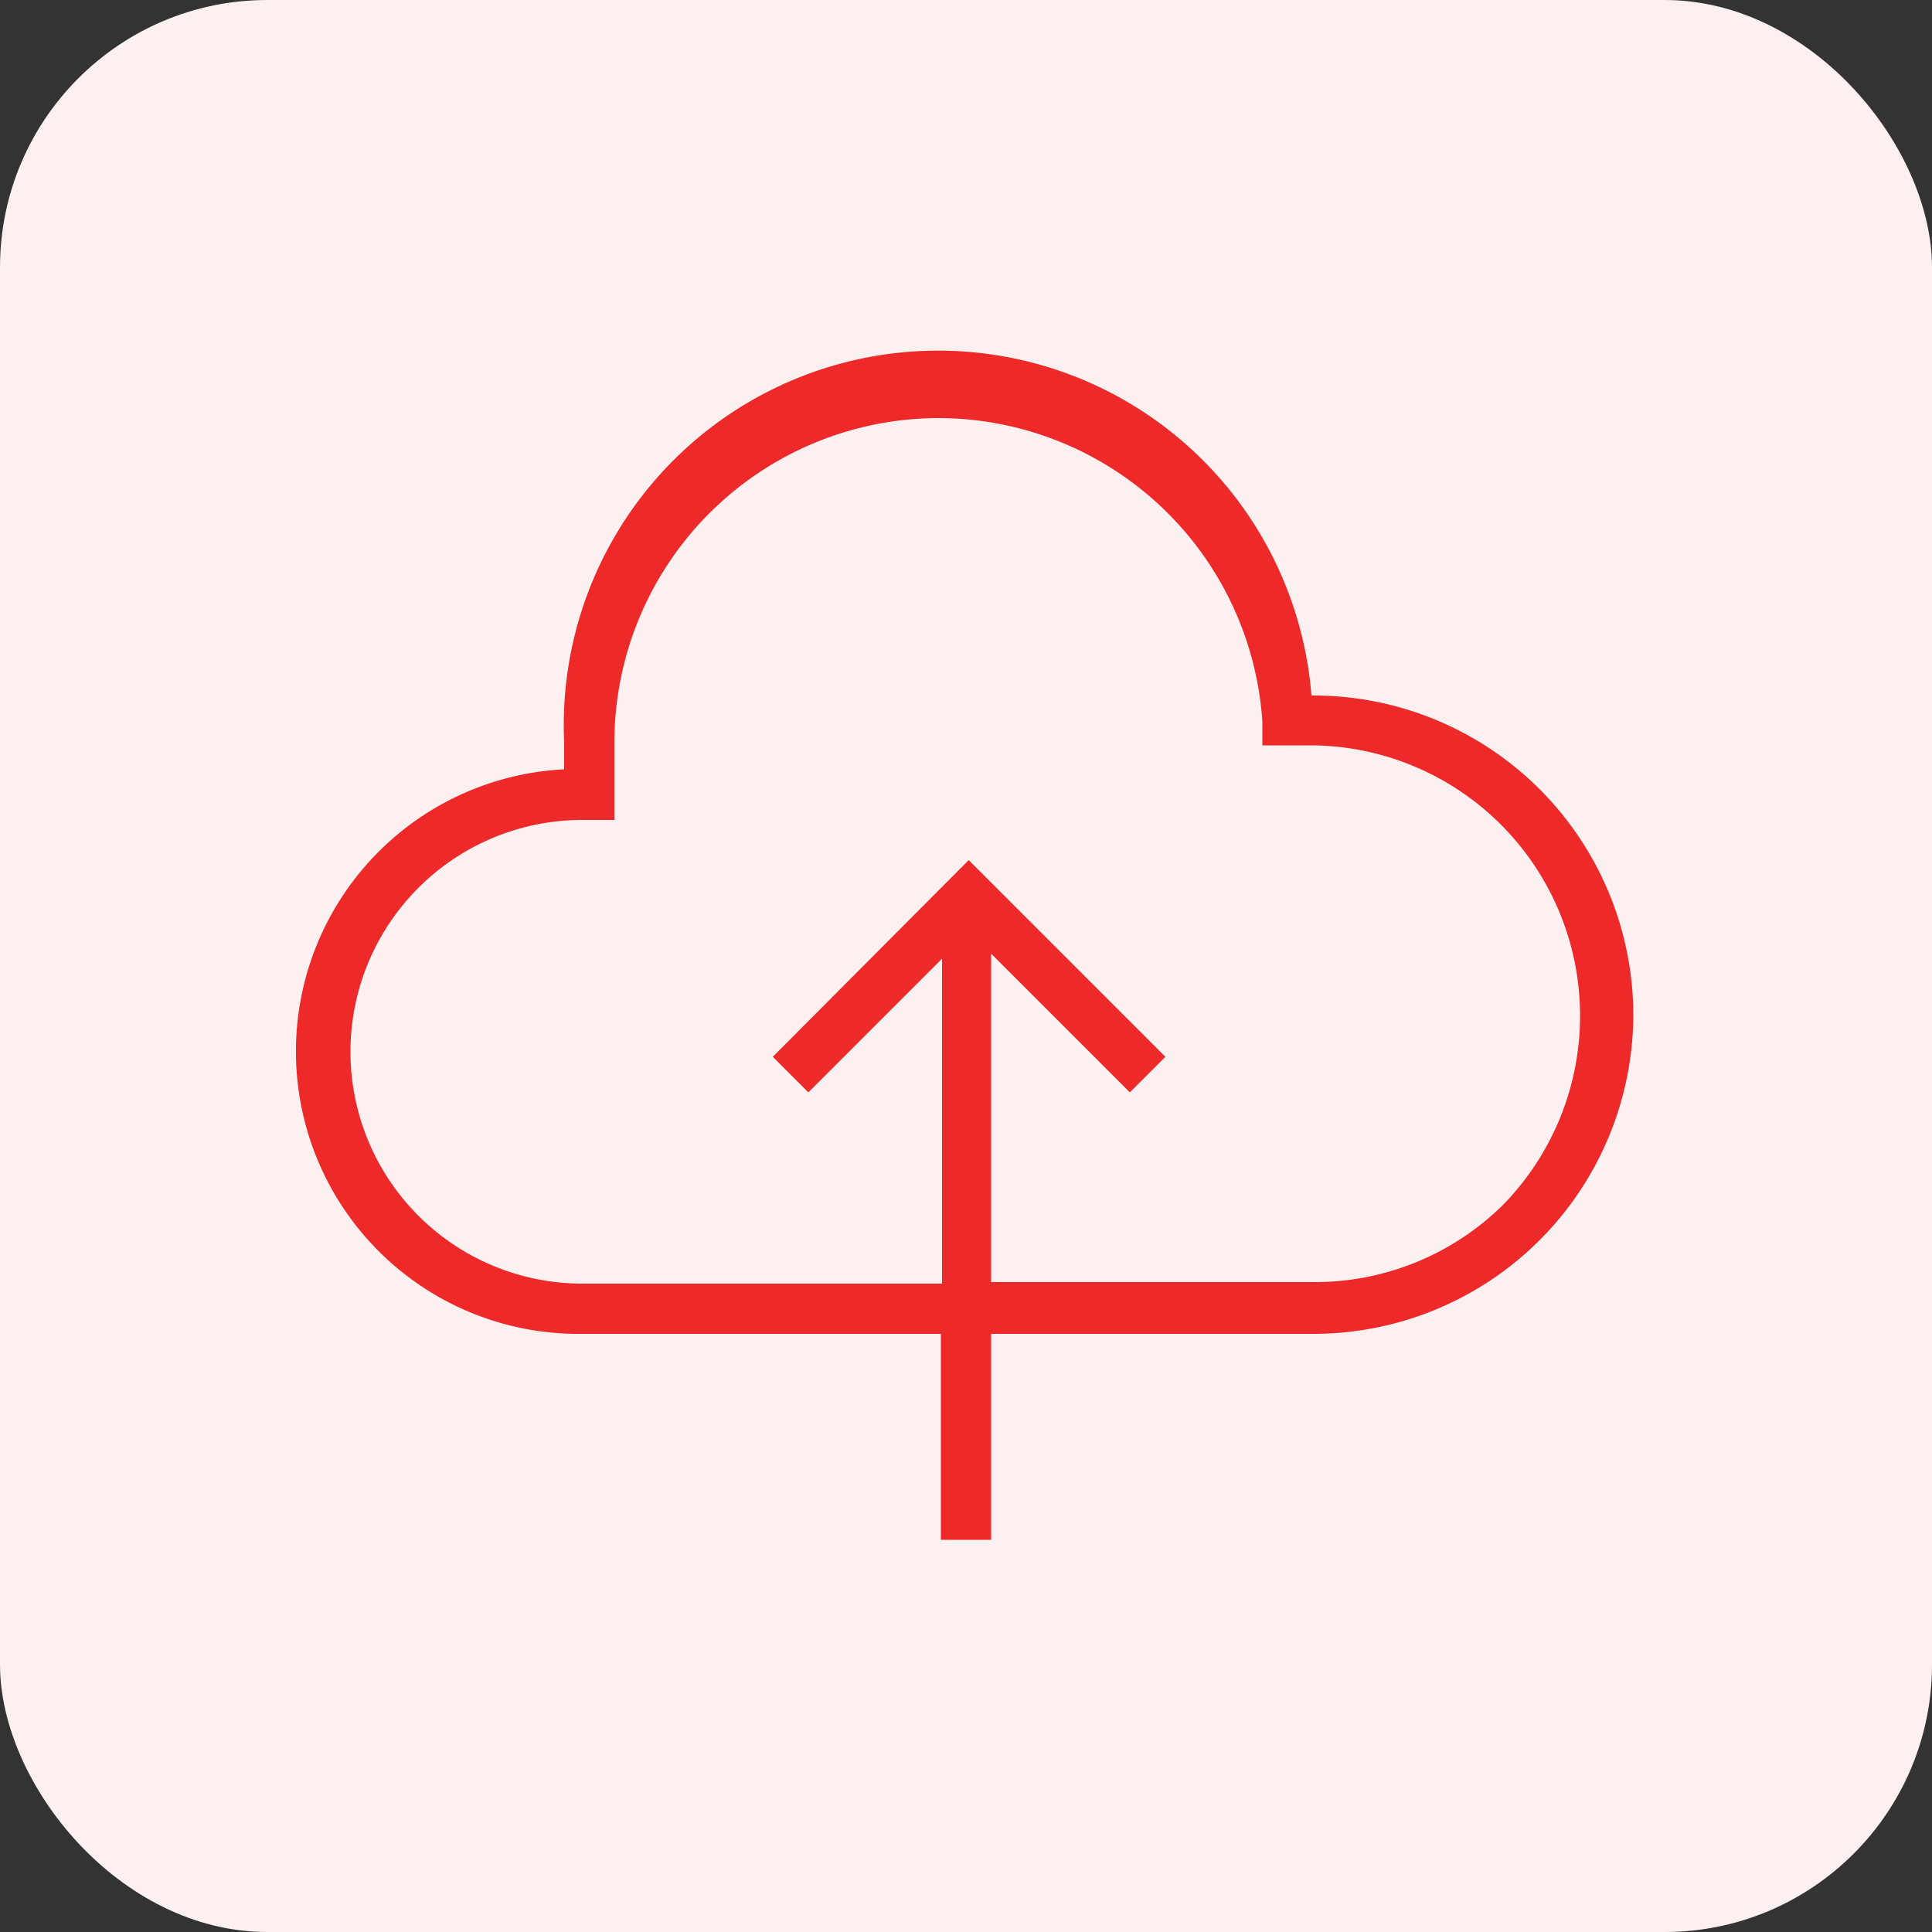 <svg data-name="Layer 1" xmlns="http://www.w3.org/2000/svg" viewBox="0 0 50 50"><rect x="0" y="0" width="50" height="50" fill="#333333" stroke="none"/><rect width="50" height="50" rx="6.92" fill="#fcf0f0"/><path d="M34 19.27h-1.3v-.61a8.41 8.41 0 00-8.38-7.86 8.4 8.4 0 00-8.39 8.4v2h-.83a6 6 0 100 12h9.28v-8.39l-3.46 3.46-.92-.92 5.1-5.09 5.09 5.09-.92.92-3.59-3.59v8.54H34a7 7 0 000-13.95z" fill="none"/><path d="M34 18h-.06a9.69 9.69 0 00-19.34 1.2v.71a7.31 7.31 0 00.47 14.61h9.28v5.33h1.3v-5.33H34a8.28 8.28 0 008.27-8.28A8.28 8.28 0 0034 18zm4.9 13.18a6.93 6.93 0 01-4.93 2h-8.32v-8.5l3.59 3.59.92-.92-5.09-5.09L20 27.35l.92.92 3.46-3.46v8.41h-9.31a6 6 0 110-12h.83v-2a8.4 8.4 0 018.39-8.4 8.41 8.41 0 018.38 7.86v.61H34a7 7 0 014.9 11.89z" fill="#ed2929"/></svg>